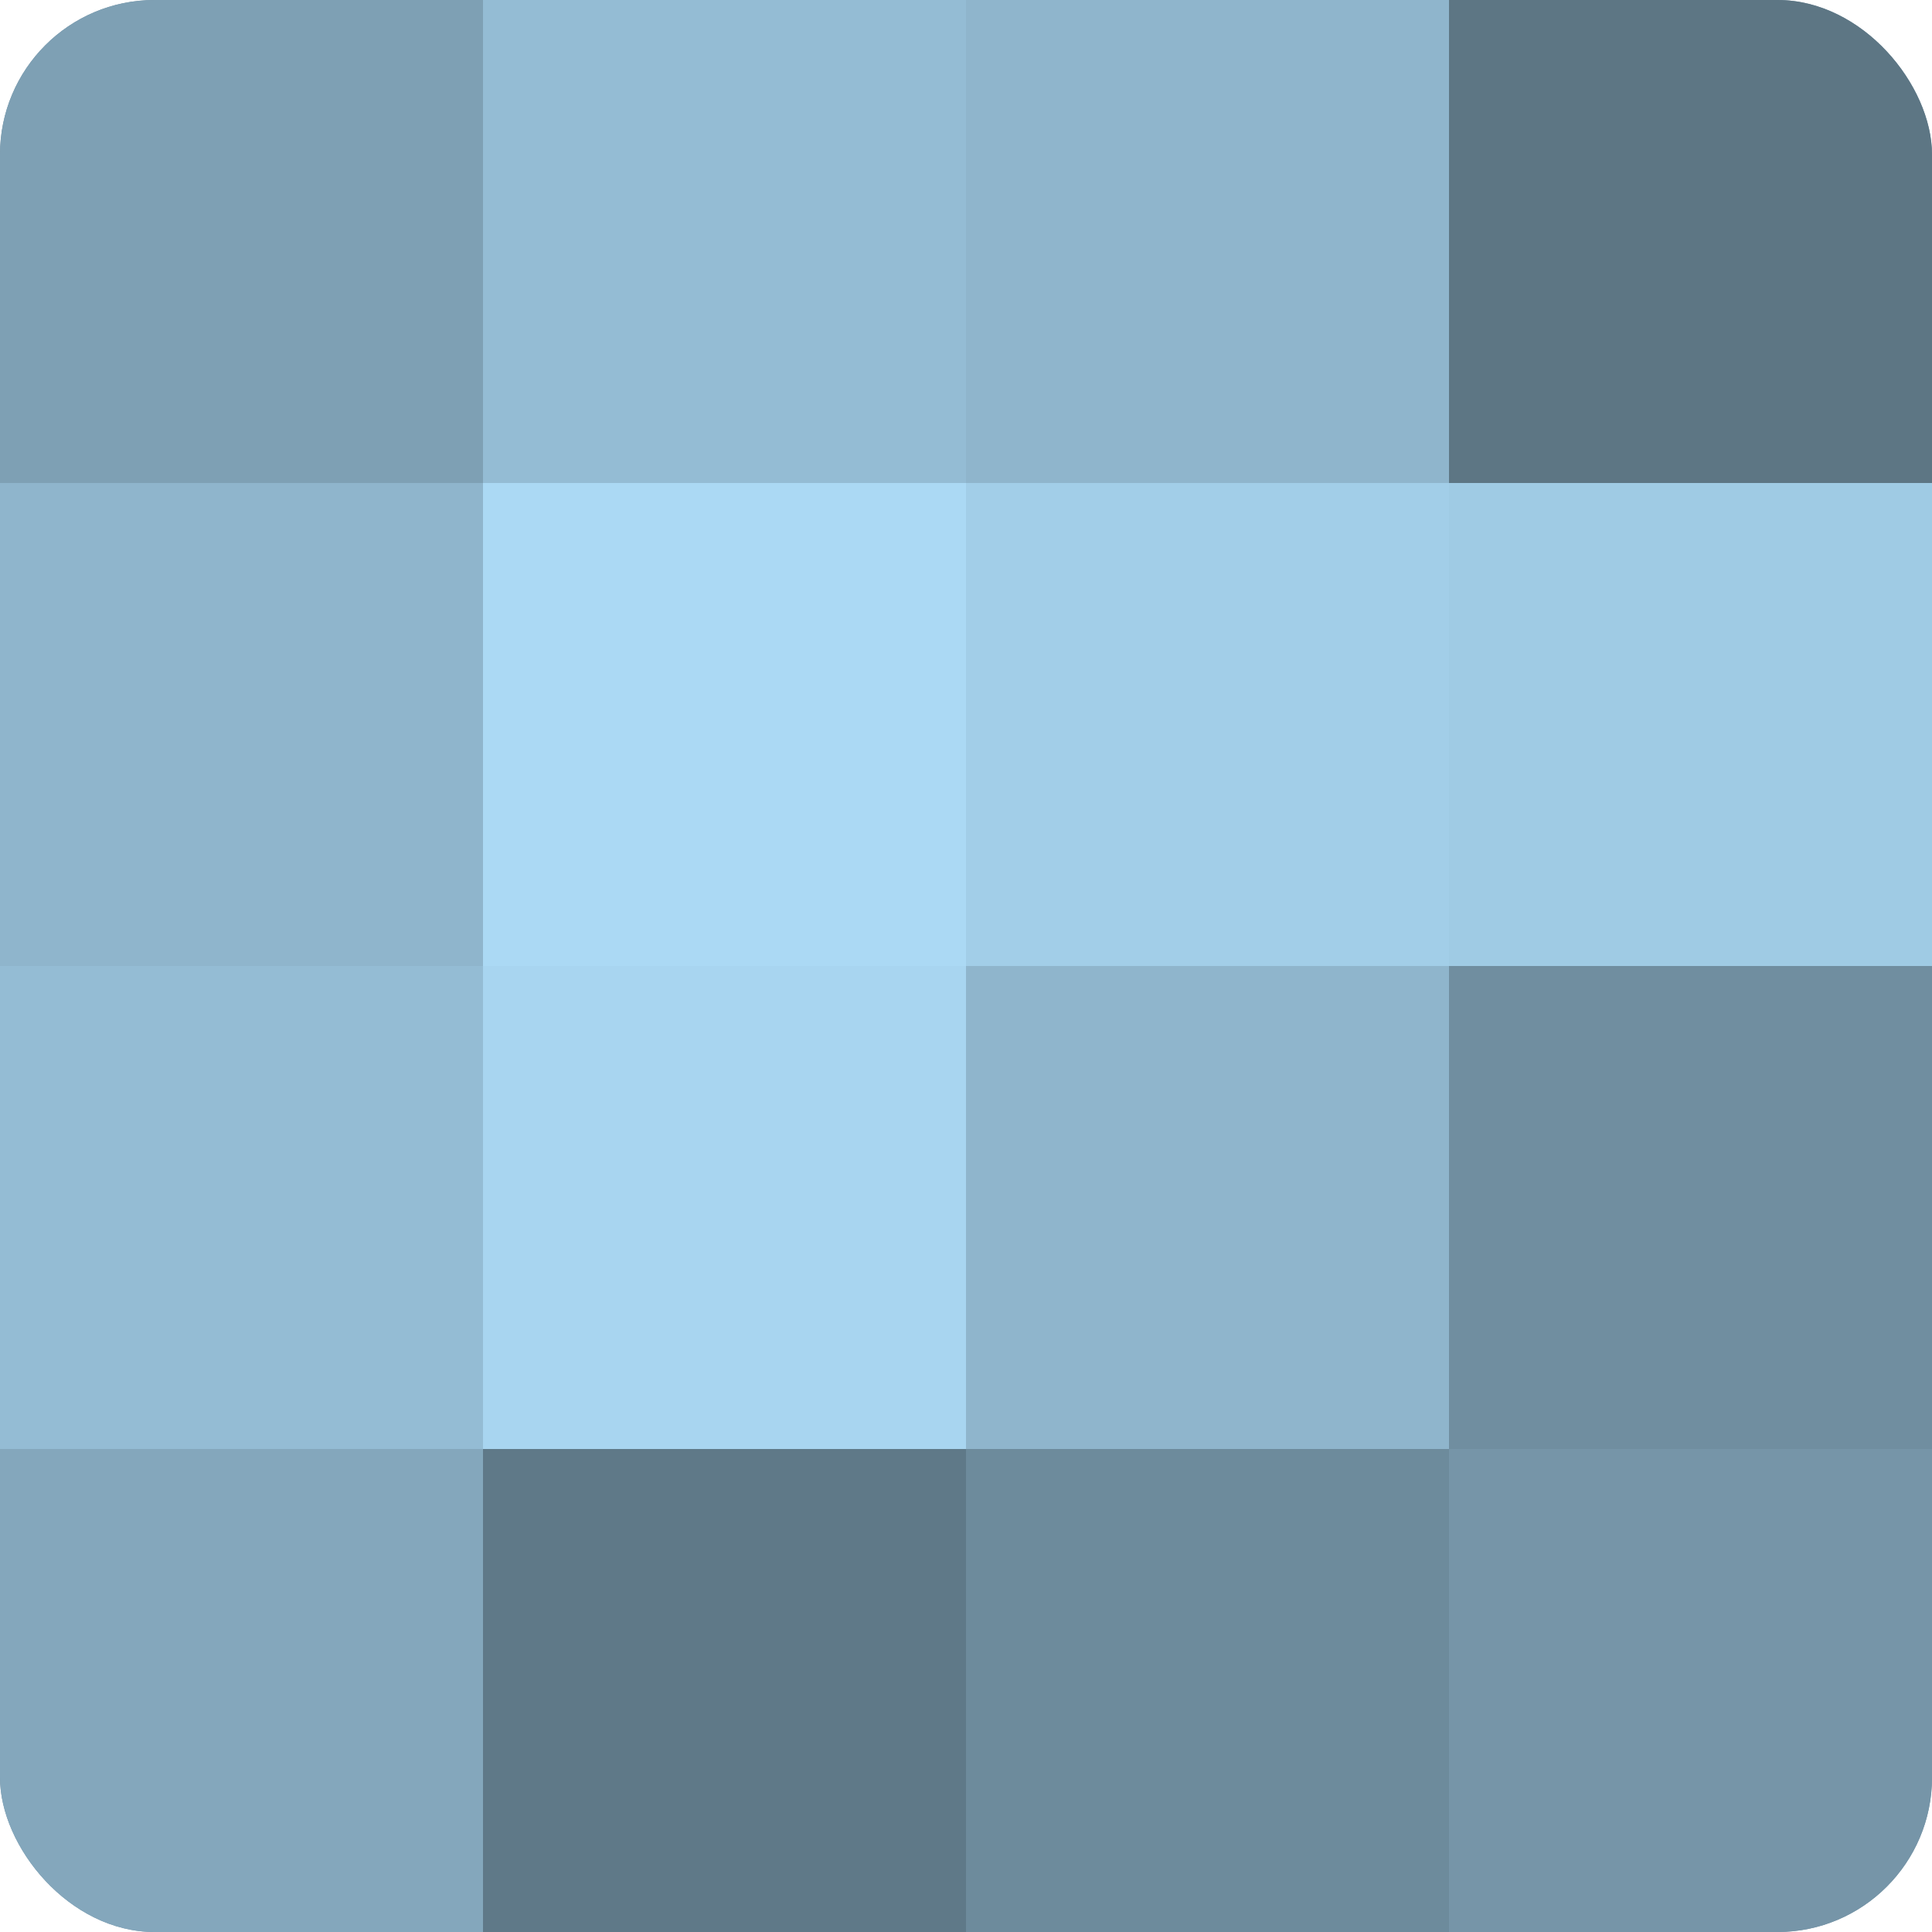 <?xml version="1.0" encoding="UTF-8"?>
<svg xmlns="http://www.w3.org/2000/svg" width="60" height="60" viewBox="0 0 100 100" preserveAspectRatio="xMidYMid meet"><defs><clipPath id="c" width="100" height="100"><rect width="100" height="100" rx="8" ry="8"/></clipPath></defs><g clip-path="url(#c)"><rect width="100" height="100" fill="#708ea0"/><rect width="25" height="25" fill="#7ea0b4"/><rect y="25" width="25" height="25" fill="#8fb5cc"/><rect y="50" width="25" height="25" fill="#94bcd4"/><rect y="75" width="25" height="25" fill="#84a7bc"/><rect x="25" width="25" height="25" fill="#94bcd4"/><rect x="25" y="25" width="25" height="25" fill="#abd9f4"/><rect x="25" y="50" width="25" height="25" fill="#a8d5f0"/><rect x="25" y="75" width="25" height="25" fill="#5f7988"/><rect x="50" width="25" height="25" fill="#8fb5cc"/><rect x="50" y="25" width="25" height="25" fill="#a2cee8"/><rect x="50" y="50" width="25" height="25" fill="#8fb5cc"/><rect x="50" y="75" width="25" height="25" fill="#6d8b9c"/><rect x="75" width="25" height="25" fill="#5d7684"/><rect x="75" y="25" width="25" height="25" fill="#9fcbe4"/><rect x="75" y="50" width="25" height="25" fill="#708ea0"/><rect x="75" y="75" width="25" height="25" fill="#7695a8"/></g></svg>
